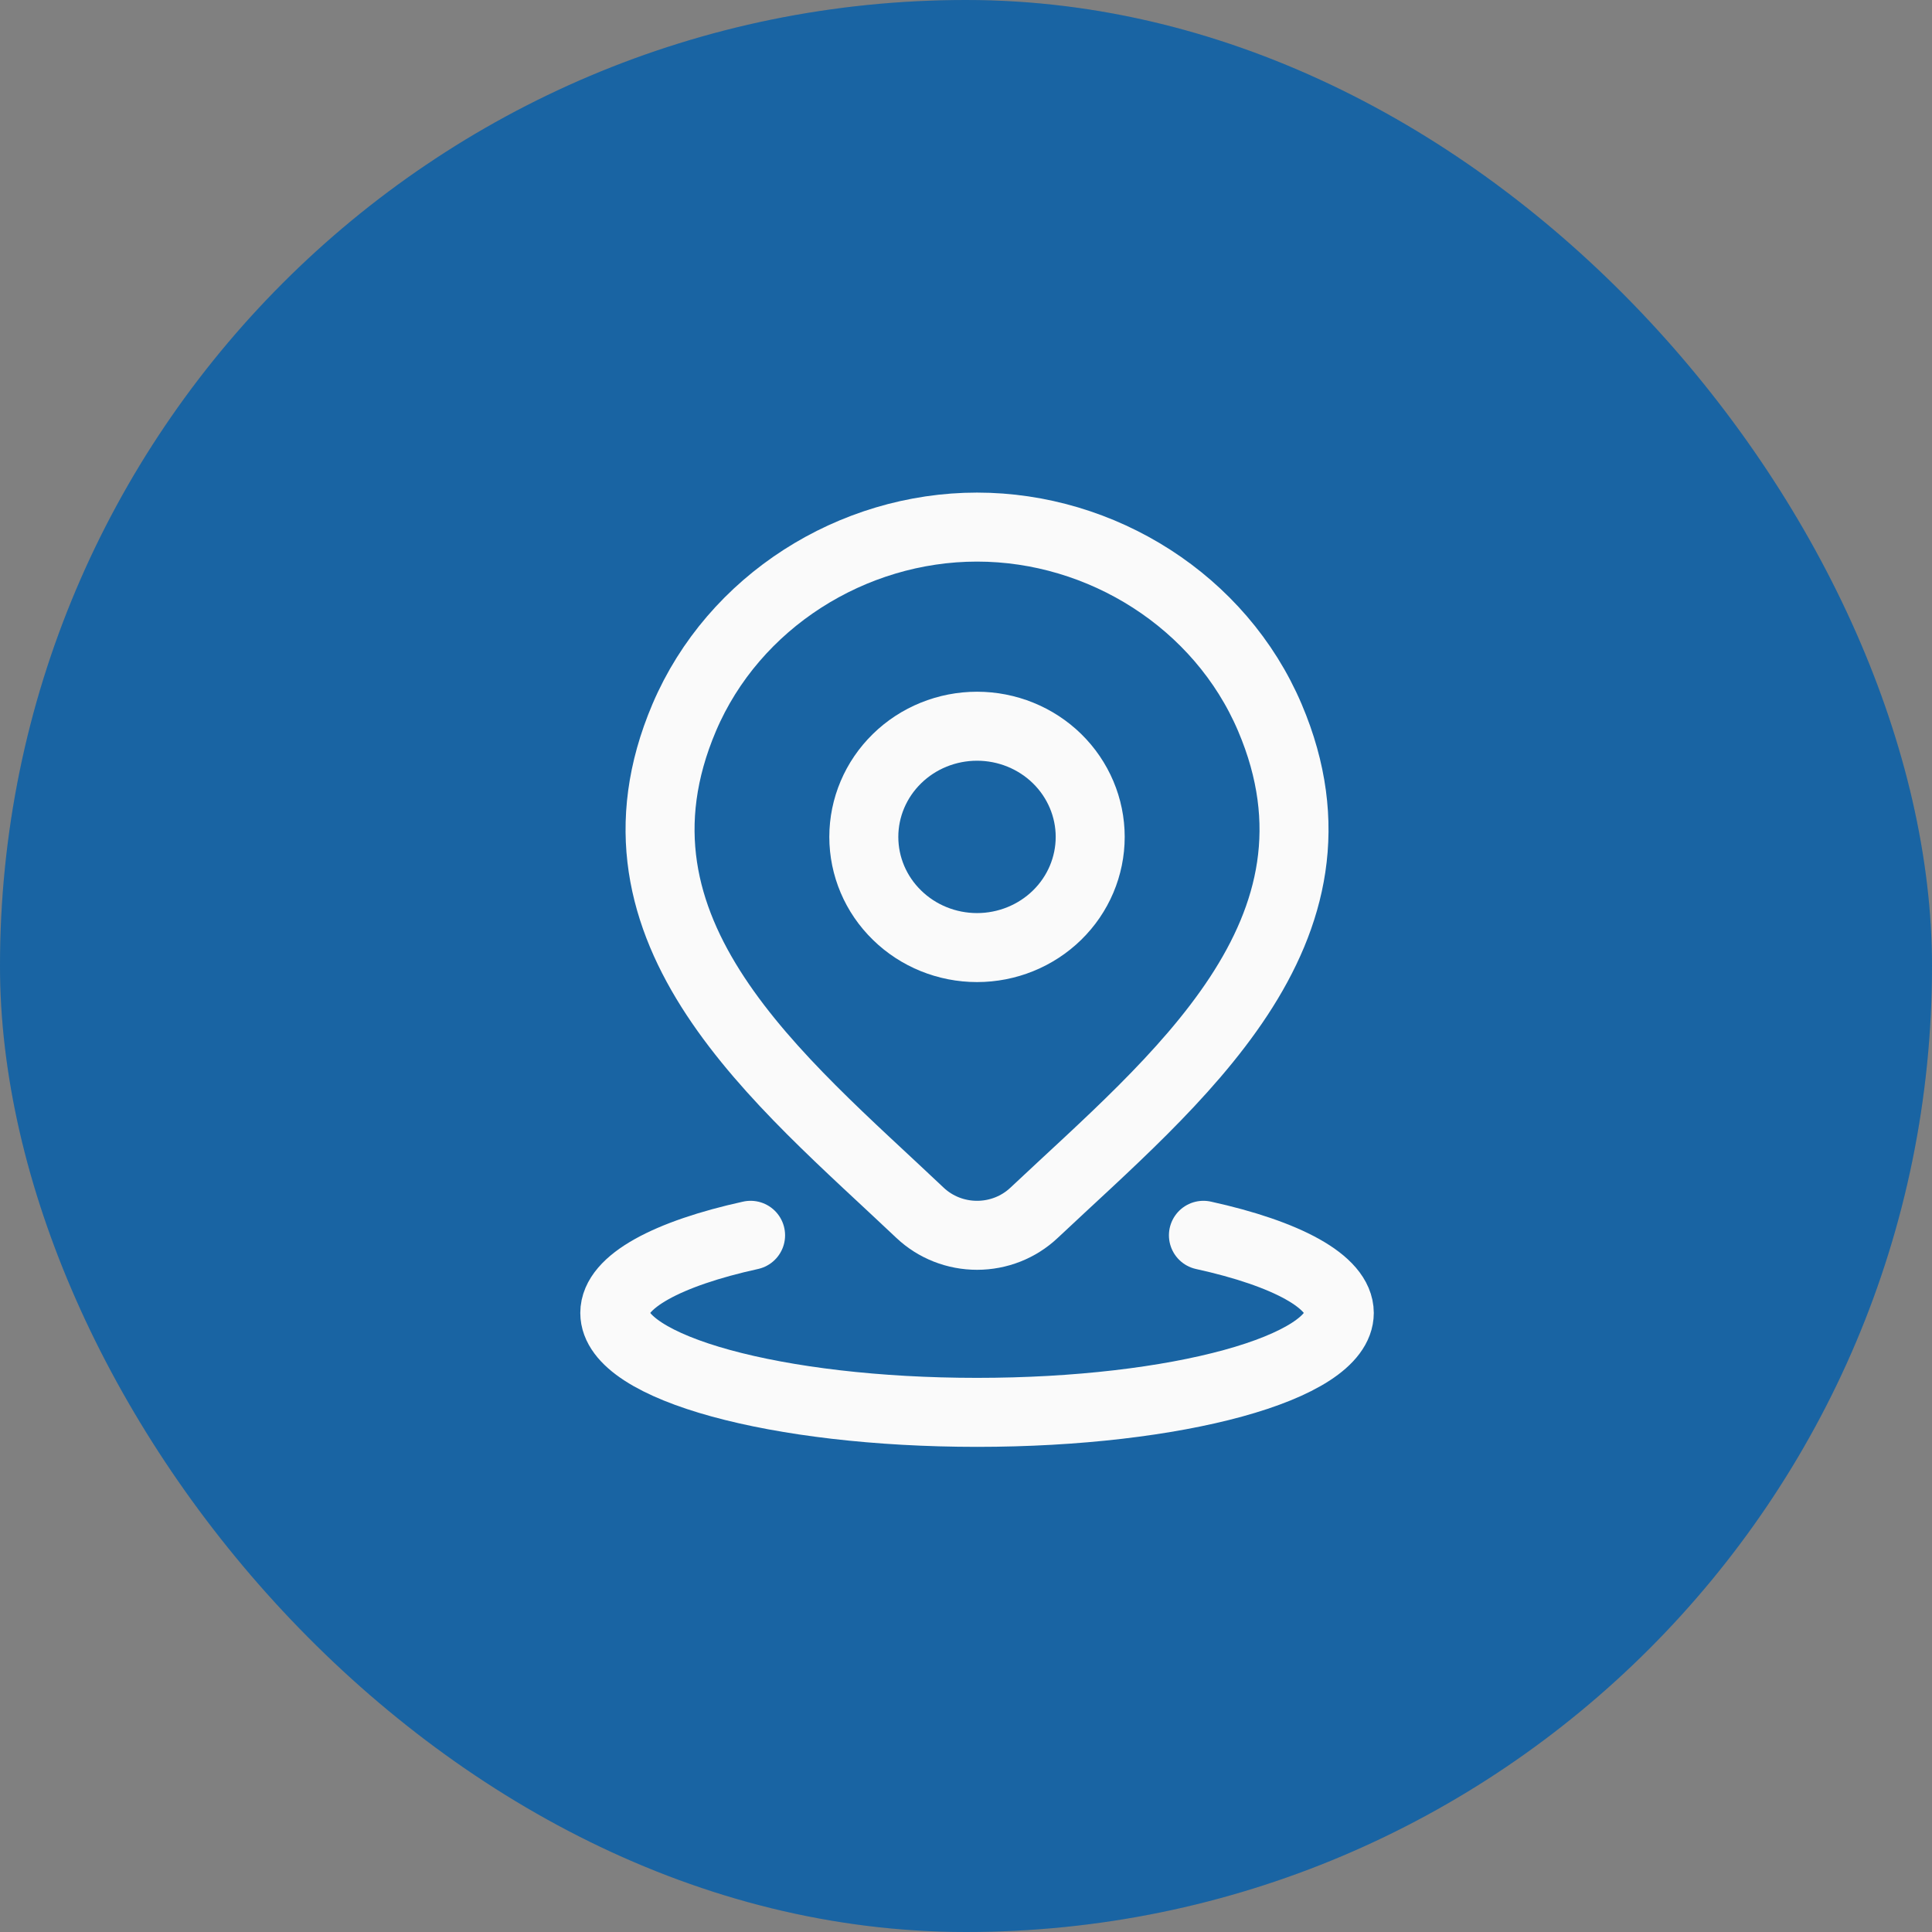 <svg width="28" height="28" viewBox="0 0 28 28" fill="none" xmlns="http://www.w3.org/2000/svg">
    <rect x="0" y="0" width="28" height="28" fill="#808080" stroke="none"/>
    <rect width="28" height="28" rx="14" fill="#005399" />
    <rect width="28" height="28" rx="14" fill="white" fill-opacity="0.1" />
    <path
        d="M10.878 17.903C9.678 18.167 8.91 18.573 8.91 19.028C8.91 19.824 11.26 20.469 14.16 20.469C17.059 20.469 19.41 19.824 19.41 19.028C19.41 18.573 18.641 18.167 17.441 17.903M15.8 12.129C15.8 12.555 15.627 12.963 15.32 13.263C15.012 13.564 14.595 13.733 14.16 13.733C13.725 13.733 13.307 13.564 13 13.263C12.692 12.963 12.519 12.555 12.519 12.129C12.519 11.704 12.692 11.296 13 10.995C13.307 10.694 13.725 10.525 14.16 10.525C14.595 10.525 15.012 10.694 15.32 10.995C15.627 11.296 15.8 11.704 15.8 12.129Z"
        stroke="#FAFAFA" stroke-linecap="round" stroke-linejoin="round" />
    <path
        d="M14.985 17.578C14.763 17.787 14.468 17.903 14.16 17.903C13.852 17.903 13.557 17.787 13.335 17.578C11.308 15.658 8.592 13.514 9.916 10.4C10.633 8.716 12.353 7.639 14.16 7.639C15.967 7.639 17.687 8.716 18.404 10.4C19.727 13.509 17.017 15.665 14.985 17.578Z"
        stroke="#FAFAFA" stroke-linecap="round" stroke-linejoin="round" />
</svg>